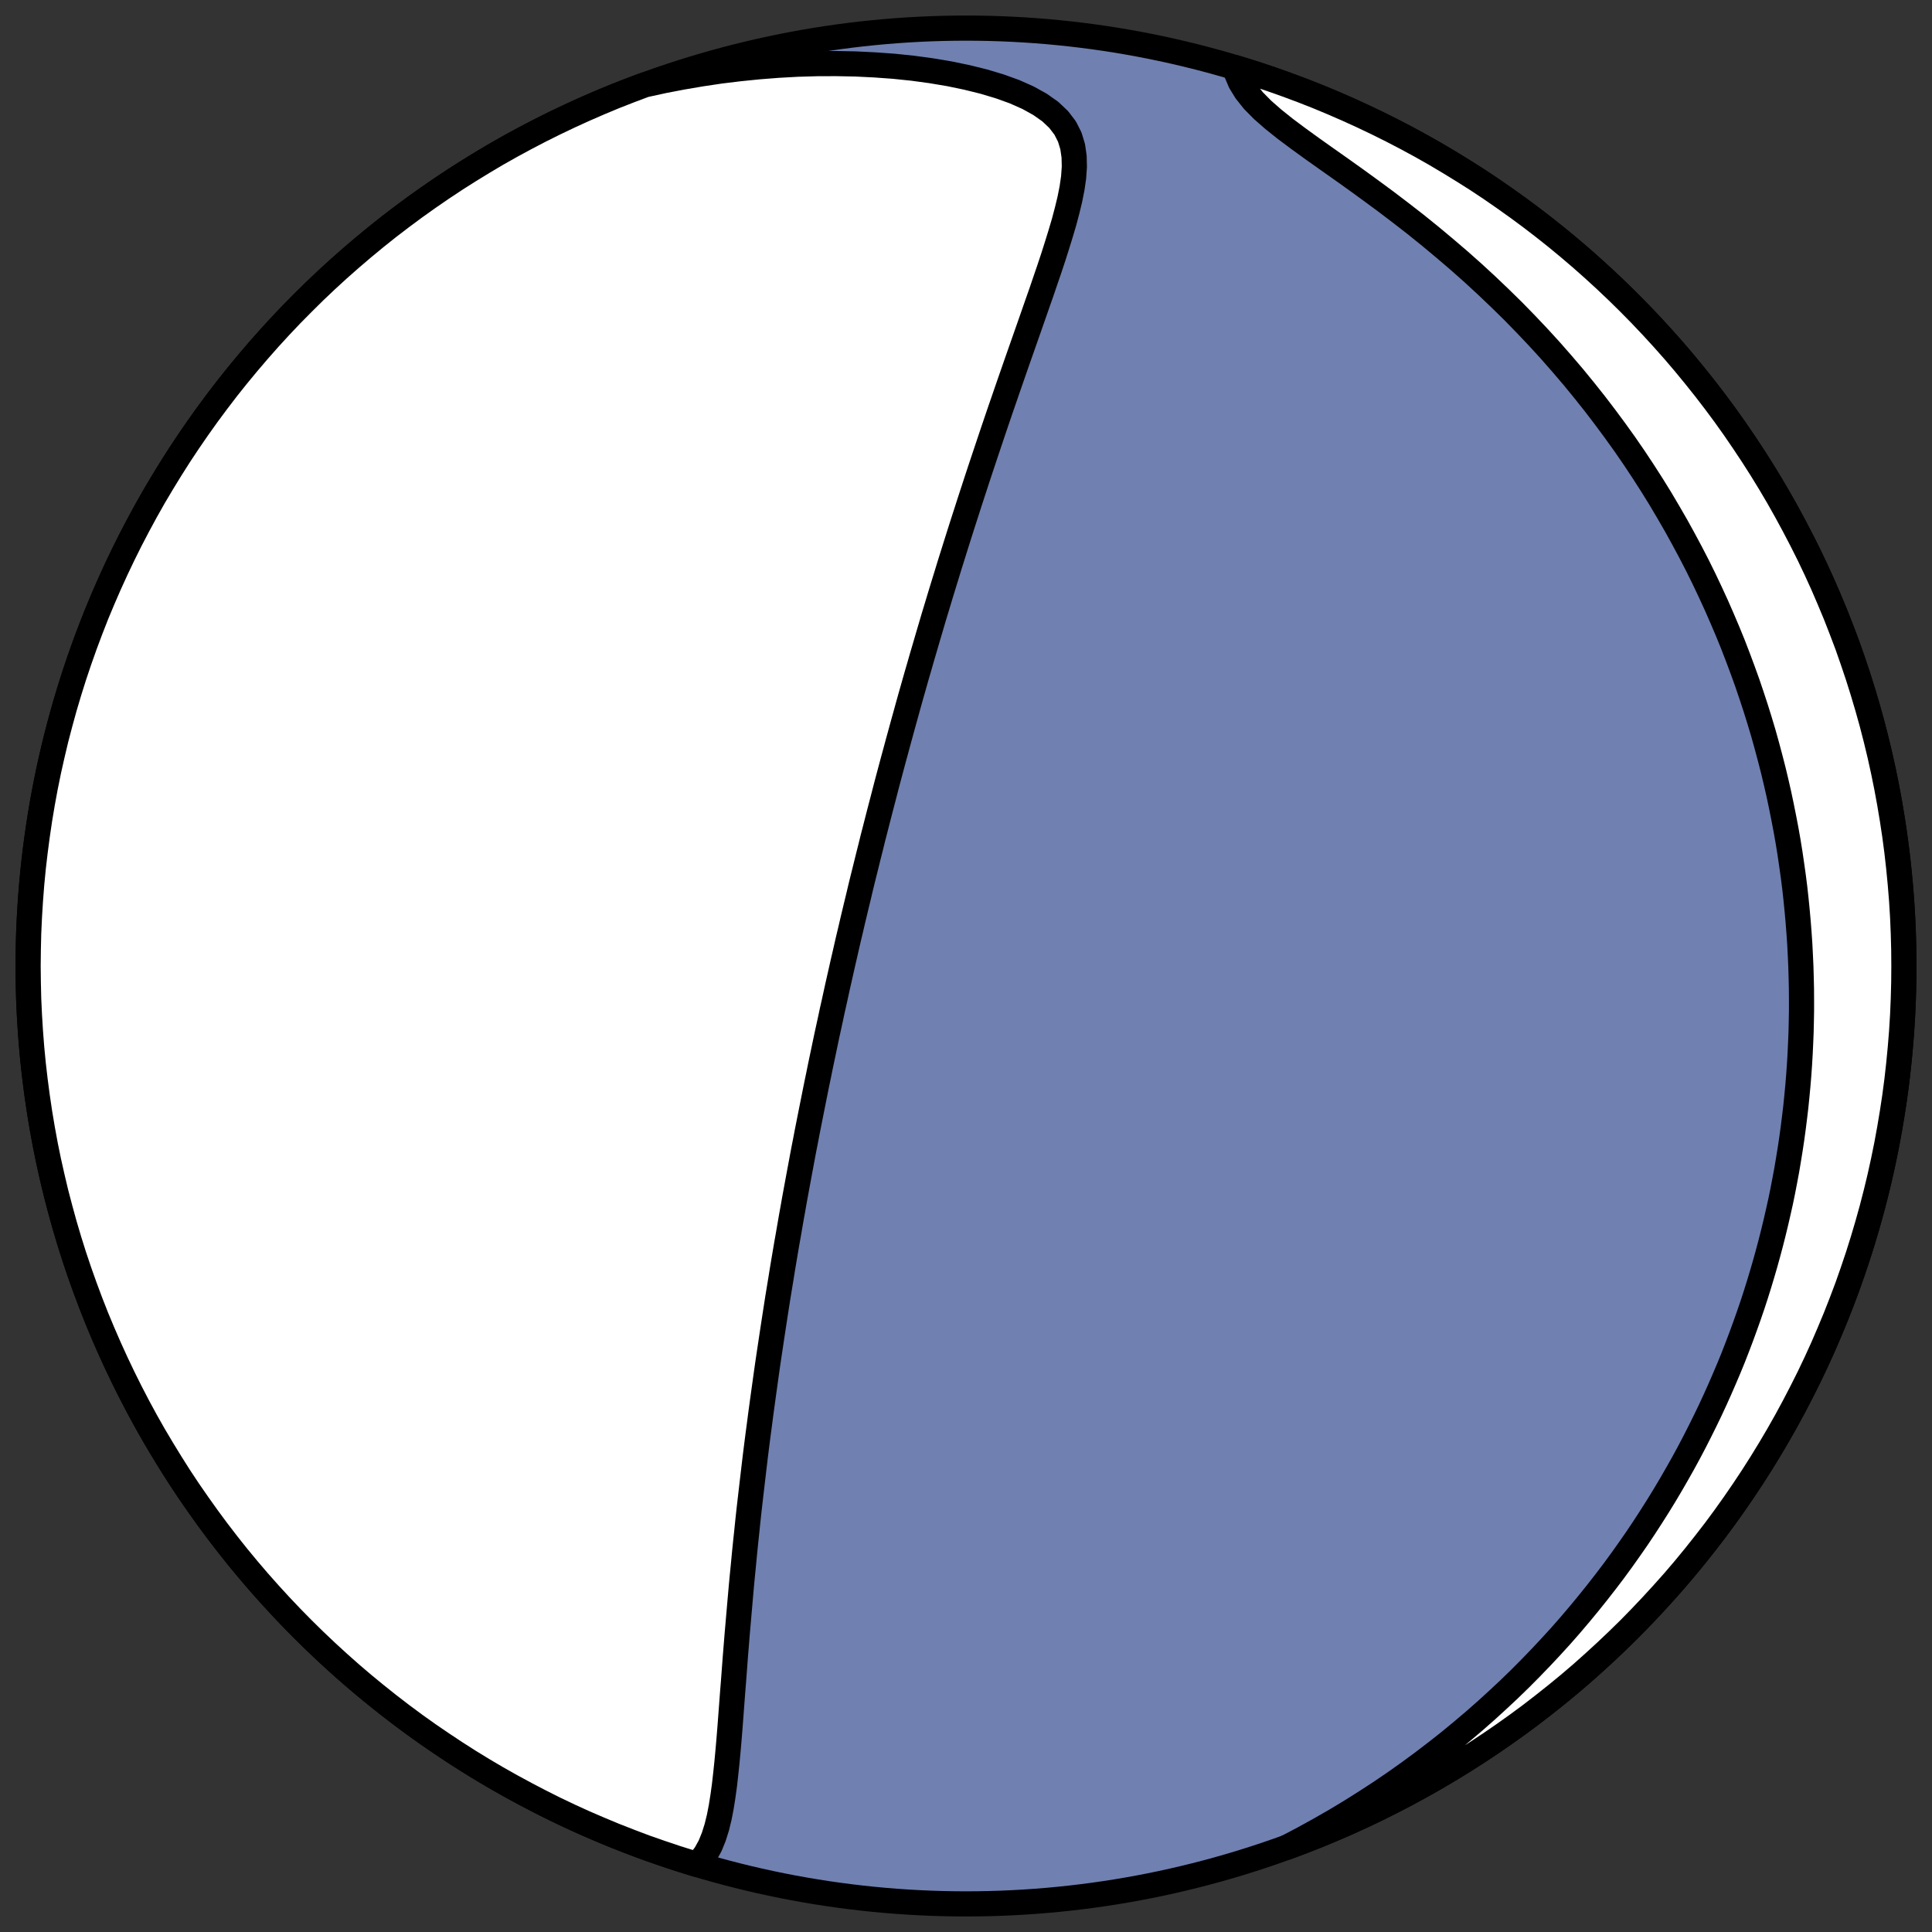 <?xml version="1.0" encoding="utf-8" standalone="no"?>
<!DOCTYPE svg PUBLIC "-//W3C//DTD SVG 1.1//EN"
  "http://www.w3.org/Graphics/SVG/1.1/DTD/svg11.dtd">
<!-- Created with matplotlib (https://matplotlib.org/) -->
<svg height="30.722pt" version="1.1" viewBox="0 0 30.722 30.722" width="30.722pt" xmlns="http://www.w3.org/2000/svg" xmlns:xlink="http://www.w3.org/1999/xlink">
 <rect x="0" y="0" width="30.722" height="30.722" fill="#333333" stroke="none"/>
 <defs>
  <style type="text/css">
*{stroke-linecap:butt;stroke-linejoin:round;}
  </style>
 </defs>
 <g id="figure_1">
  <g id="patch_1">
   <path d="M 0 30.722 
L 30.722 30.722 
L 30.722 0 
L 0 0 
z
" style="fill:none;"/>
  </g>
  <g id="axes_1">
   <g id="patch_2">
    <path clip-path="url(#p88815f7c26)" d="M 15.361 30.275 
C 19.316 30.275 23.11 28.704 25.907 25.907 
C 28.704 23.11 30.275 19.316 30.275 15.361 
C 30.275 11.406 28.704 7.612 25.907 4.816 
C 23.11 2.019 19.316 0.447 15.361 0.447 
C 11.406 0.447 7.612 2.019 4.816 4.816 
C 2.019 7.612 0.447 11.406 0.447 15.361 
C 0.447 19.316 2.019 23.11 4.816 25.907 
C 7.612 28.704 11.406 30.275 15.361 30.275 
z
" style="fill:#7080b0;stroke:#000000;stroke-linejoin:miter;stroke-width:0.4;"/>
   </g>
   <g id="patch_3">
    <path clip-path="url(#p88815f7c26)" d="M 10.256 1.348 
L 10.262 1.347 
L 10.556 1.283 
L 10.853 1.226 
L 11.153 1.175 
L 11.455 1.13 
L 11.76 1.093 
L 12.066 1.062 
L 12.373 1.038 
L 12.682 1.021 
L 12.991 1.012 
L 13.299 1.011 
L 13.607 1.017 
L 13.913 1.032 
L 14.216 1.054 
L 14.515 1.085 
L 14.809 1.125 
L 15.096 1.173 
L 15.375 1.231 
L 15.642 1.297 
L 15.896 1.373 
L 16.132 1.458 
L 16.348 1.554 
L 16.539 1.66 
L 16.702 1.775 
L 16.835 1.901 
L 16.938 2.036 
L 17.011 2.18 
L 17.057 2.331 
L 17.08 2.489 
L 17.084 2.653 
L 17.072 2.822 
L 17.047 2.994 
L 17.012 3.17 
L 16.969 3.348 
L 16.921 3.529 
L 16.867 3.712 
L 16.81 3.896 
L 16.751 4.082 
L 16.689 4.269 
L 16.625 4.456 
L 16.561 4.644 
L 16.495 4.832 
L 16.429 5.021 
L 16.363 5.21 
L 16.297 5.398 
L 16.231 5.586 
L 16.165 5.774 
L 16.1 5.961 
L 16.035 6.148 
L 15.971 6.334 
L 15.907 6.519 
L 15.844 6.704 
L 15.782 6.887 
L 15.721 7.069 
L 15.66 7.251 
L 15.6 7.431 
L 15.541 7.609 
L 15.483 7.787 
L 15.425 7.964 
L 15.369 8.139 
L 15.313 8.312 
L 15.258 8.485 
L 15.204 8.656 
L 15.151 8.825 
L 15.098 8.994 
L 15.047 9.161 
L 14.996 9.326 
L 14.946 9.49 
L 14.897 9.653 
L 14.848 9.814 
L 14.801 9.974 
L 14.754 10.133 
L 14.708 10.291 
L 14.662 10.447 
L 14.618 10.601 
L 14.573 10.755 
L 14.53 10.907 
L 14.487 11.058 
L 14.445 11.208 
L 14.404 11.357 
L 14.363 11.504 
L 14.323 11.651 
L 14.283 11.796 
L 14.244 11.941 
L 14.205 12.084 
L 14.167 12.226 
L 14.129 12.368 
L 14.092 12.508 
L 14.056 12.648 
L 14.02 12.786 
L 13.984 12.924 
L 13.949 13.061 
L 13.914 13.198 
L 13.879 13.333 
L 13.846 13.468 
L 13.812 13.602 
L 13.779 13.736 
L 13.746 13.869 
L 13.713 14.001 
L 13.681 14.133 
L 13.65 14.265 
L 13.618 14.396 
L 13.587 14.526 
L 13.556 14.656 
L 13.526 14.786 
L 13.495 14.915 
L 13.465 15.045 
L 13.436 15.173 
L 13.406 15.302 
L 13.377 15.431 
L 13.348 15.559 
L 13.319 15.687 
L 13.291 15.815 
L 13.263 15.943 
L 13.234 16.071 
L 13.234 16.071 
L 13.207 16.199 
L 13.179 16.327 
L 13.151 16.455 
L 13.124 16.583 
L 13.097 16.712 
L 13.07 16.84 
L 13.043 16.969 
L 13.017 17.098 
L 12.99 17.227 
L 12.964 17.356 
L 12.938 17.486 
L 12.912 17.616 
L 12.886 17.747 
L 12.86 17.878 
L 12.834 18.009 
L 12.809 18.141 
L 12.783 18.273 
L 12.758 18.406 
L 12.733 18.54 
L 12.708 18.674 
L 12.683 18.809 
L 12.658 18.945 
L 12.633 19.081 
L 12.609 19.218 
L 12.584 19.356 
L 12.56 19.495 
L 12.536 19.634 
L 12.511 19.775 
L 12.487 19.916 
L 12.463 20.058 
L 12.439 20.202 
L 12.416 20.346 
L 12.392 20.492 
L 12.368 20.638 
L 12.345 20.786 
L 12.322 20.934 
L 12.299 21.084 
L 12.276 21.235 
L 12.253 21.388 
L 12.23 21.541 
L 12.207 21.696 
L 12.185 21.852 
L 12.163 22.01 
L 12.141 22.168 
L 12.119 22.328 
L 12.097 22.49 
L 12.076 22.652 
L 12.054 22.817 
L 12.033 22.982 
L 12.012 23.149 
L 11.992 23.317 
L 11.972 23.487 
L 11.952 23.658 
L 11.932 23.83 
L 11.912 24.004 
L 11.893 24.179 
L 11.875 24.355 
L 11.856 24.533 
L 11.838 24.711 
L 11.821 24.891 
L 11.803 25.072 
L 11.786 25.254 
L 11.77 25.437 
L 11.754 25.621 
L 11.738 25.806 
L 11.722 25.991 
L 11.707 26.177 
L 11.692 26.363 
L 11.678 26.55 
L 11.664 26.737 
L 11.649 26.924 
L 11.635 27.111 
L 11.621 27.297 
L 11.607 27.482 
L 11.592 27.667 
L 11.576 27.85 
L 11.559 28.032 
L 11.54 28.212 
L 11.52 28.389 
L 11.496 28.563 
L 11.469 28.733 
L 11.437 28.898 
L 11.398 29.057 
L 11.35 29.209 
L 11.292 29.352 
L 11.219 29.484 
L 11.13 29.602 
L 11.081 29.648 
L 10.753 29.545 
L 10.506 29.462 
L 10.26 29.376 
L 10.017 29.284 
L 9.774 29.189 
L 9.534 29.089 
L 9.295 28.986 
L 9.058 28.878 
L 8.823 28.766 
L 8.59 28.649 
L 8.36 28.529 
L 8.131 28.405 
L 7.904 28.277 
L 7.68 28.145 
L 7.458 28.009 
L 7.239 27.869 
L 7.022 27.725 
L 6.807 27.578 
L 6.595 27.427 
L 6.386 27.272 
L 6.179 27.113 
L 5.976 26.951 
L 5.775 26.786 
L 5.577 26.617 
L 5.382 26.444 
L 5.19 26.268 
L 5.001 26.089 
L 4.816 25.907 
L 4.633 25.721 
L 4.454 25.532 
L 4.278 25.34 
L 4.106 25.146 
L 3.937 24.948 
L 3.771 24.747 
L 3.609 24.543 
L 3.451 24.337 
L 3.296 24.127 
L 3.145 23.915 
L 2.997 23.701 
L 2.853 23.484 
L 2.714 23.264 
L 2.578 23.042 
L 2.445 22.818 
L 2.317 22.592 
L 2.193 22.363 
L 2.073 22.132 
L 1.957 21.899 
L 1.845 21.664 
L 1.737 21.427 
L 1.633 21.188 
L 1.533 20.948 
L 1.438 20.706 
L 1.347 20.462 
L 1.26 20.217 
L 1.177 19.97 
L 1.099 19.722 
L 1.025 19.472 
L 0.956 19.221 
L 0.89 18.969 
L 0.83 18.716 
L 0.773 18.462 
L 0.721 18.207 
L 0.674 17.951 
L 0.631 17.694 
L 0.593 17.437 
L 0.559 17.179 
L 0.529 16.92 
L 0.504 16.661 
L 0.484 16.402 
L 0.468 16.142 
L 0.456 15.882 
L 0.45 15.621 
L 0.447 15.361 
L 0.45 15.101 
L 0.456 14.841 
L 0.468 14.581 
L 0.484 14.321 
L 0.504 14.061 
L 0.529 13.802 
L 0.559 13.544 
L 0.593 13.286 
L 0.631 13.028 
L 0.674 12.771 
L 0.721 12.516 
L 0.773 12.26 
L 0.83 12.006 
L 0.89 11.753 
L 0.956 11.501 
L 1.025 11.25 
L 1.099 11.001 
L 1.177 10.753 
L 1.26 10.506 
L 1.347 10.26 
L 1.438 10.017 
L 1.533 9.774 
L 1.633 9.534 
L 1.737 9.295 
L 1.845 9.058 
L 1.957 8.823 
L 2.073 8.59 
L 2.193 8.36 
L 2.317 8.131 
L 2.445 7.904 
L 2.578 7.68 
L 2.714 7.458 
L 2.853 7.239 
L 2.997 7.022 
L 3.145 6.807 
L 3.296 6.595 
L 3.451 6.386 
L 3.609 6.179 
L 3.771 5.976 
L 3.937 5.775 
L 4.106 5.577 
L 4.278 5.382 
L 4.454 5.19 
L 4.633 5.001 
L 4.816 4.816 
L 5.001 4.633 
L 5.19 4.454 
L 5.382 4.278 
L 5.577 4.106 
L 5.775 3.937 
L 5.976 3.771 
L 6.179 3.609 
L 6.386 3.451 
L 6.595 3.296 
L 6.807 3.145 
L 7.022 2.997 
L 7.239 2.853 
L 7.458 2.714 
L 7.68 2.578 
L 7.904 2.445 
L 8.131 2.317 
L 8.36 2.193 
L 8.59 2.073 
L 8.823 1.957 
L 9.058 1.845 
L 9.295 1.737 
L 9.534 1.633 
L 9.774 1.533 
L 10.017 1.438 
z
" style="fill:#ffffff;stroke:#000000;stroke-linejoin:miter;stroke-width:0.4;"/>
   </g>
   <g id="patch_4">
    <path clip-path="url(#p88815f7c26)" d="M 20.466 29.374 
L 20.724 29.238 
L 20.982 29.096 
L 21.235 28.951 
L 21.481 28.803 
L 21.722 28.651 
L 21.957 28.498 
L 22.186 28.342 
L 22.409 28.184 
L 22.626 28.024 
L 22.838 27.862 
L 23.045 27.699 
L 23.245 27.534 
L 23.441 27.368 
L 23.631 27.201 
L 23.815 27.033 
L 23.995 26.865 
L 24.17 26.695 
L 24.339 26.525 
L 24.504 26.354 
L 24.664 26.183 
L 24.82 26.012 
L 24.971 25.84 
L 25.117 25.668 
L 25.259 25.496 
L 25.397 25.324 
L 25.531 25.152 
L 25.661 24.981 
L 25.787 24.809 
L 25.909 24.637 
L 26.028 24.466 
L 26.143 24.294 
L 26.254 24.123 
L 26.362 23.953 
L 26.467 23.782 
L 26.568 23.612 
L 26.666 23.442 
L 26.762 23.272 
L 26.854 23.103 
L 26.943 22.934 
L 27.029 22.765 
L 27.113 22.596 
L 27.194 22.428 
L 27.272 22.26 
L 27.347 22.093 
L 27.42 21.925 
L 27.491 21.758 
L 27.559 21.592 
L 27.624 21.425 
L 27.687 21.259 
L 27.748 21.092 
L 27.807 20.926 
L 27.864 20.76 
L 27.918 20.595 
L 27.97 20.429 
L 28.02 20.263 
L 28.068 20.098 
L 28.114 19.932 
L 28.158 19.767 
L 28.2 19.601 
L 28.24 19.436 
L 28.278 19.27 
L 28.315 19.105 
L 28.349 18.939 
L 28.381 18.773 
L 28.412 18.607 
L 28.44 18.44 
L 28.467 18.274 
L 28.492 18.107 
L 28.515 17.939 
L 28.536 17.772 
L 28.556 17.604 
L 28.573 17.436 
L 28.589 17.267 
L 28.603 17.098 
L 28.615 16.928 
L 28.625 16.758 
L 28.633 16.587 
L 28.64 16.416 
L 28.644 16.244 
L 28.647 16.071 
L 28.647 15.898 
L 28.646 15.724 
L 28.642 15.549 
L 28.637 15.373 
L 28.629 15.197 
L 28.62 15.02 
L 28.608 14.842 
L 28.594 14.663 
L 28.578 14.483 
L 28.56 14.302 
L 28.54 14.12 
L 28.517 13.938 
L 28.491 13.754 
L 28.464 13.569 
L 28.434 13.383 
L 28.401 13.196 
L 28.365 13.008 
L 28.327 12.818 
L 28.287 12.628 
L 28.243 12.436 
L 28.197 12.243 
L 28.147 12.049 
L 28.095 11.854 
L 28.04 11.657 
L 27.981 11.46 
L 27.919 11.261 
L 27.853 11.06 
L 27.785 10.859 
L 27.712 10.657 
L 27.636 10.453 
L 27.557 10.248 
L 27.473 10.042 
L 27.385 9.835 
L 27.294 9.627 
L 27.198 9.418 
L 27.098 9.207 
L 26.994 8.996 
L 26.885 8.785 
L 26.771 8.572 
L 26.653 8.358 
L 26.53 8.145 
L 26.403 7.93 
L 26.27 7.715 
L 26.132 7.5 
L 25.989 7.284 
L 25.841 7.069 
L 25.687 6.854 
L 25.528 6.639 
L 25.364 6.424 
L 25.194 6.21 
L 25.019 5.996 
L 24.838 5.784 
L 24.652 5.572 
L 24.46 5.362 
L 24.263 5.154 
L 24.061 4.947 
L 23.853 4.743 
L 23.64 4.54 
L 23.423 4.34 
L 23.201 4.143 
L 22.974 3.949 
L 22.744 3.757 
L 22.511 3.569 
L 22.274 3.385 
L 22.036 3.204 
L 21.797 3.028 
L 21.559 2.855 
L 21.322 2.686 
L 21.088 2.521 
L 20.861 2.36 
L 20.643 2.202 
L 20.437 2.048 
L 20.247 1.896 
L 20.077 1.747 
L 19.931 1.599 
L 19.813 1.451 
L 19.723 1.304 
L 19.661 1.157 
L 19.641 1.075 
L 19.97 1.177 
L 20.217 1.26 
L 20.462 1.347 
L 20.706 1.438 
L 20.948 1.533 
L 21.188 1.633 
L 21.427 1.737 
L 21.664 1.845 
L 21.899 1.957 
L 22.132 2.073 
L 22.363 2.193 
L 22.592 2.317 
L 22.818 2.445 
L 23.042 2.578 
L 23.264 2.714 
L 23.484 2.853 
L 23.701 2.997 
L 23.915 3.145 
L 24.127 3.296 
L 24.337 3.451 
L 24.543 3.609 
L 24.747 3.771 
L 24.948 3.937 
L 25.146 4.106 
L 25.34 4.278 
L 25.532 4.454 
L 25.721 4.633 
L 25.907 4.816 
L 26.089 5.001 
L 26.268 5.19 
L 26.444 5.382 
L 26.617 5.577 
L 26.786 5.775 
L 26.951 5.976 
L 27.113 6.179 
L 27.272 6.386 
L 27.427 6.595 
L 27.578 6.807 
L 27.725 7.022 
L 27.869 7.239 
L 28.009 7.458 
L 28.145 7.68 
L 28.277 7.904 
L 28.405 8.131 
L 28.529 8.36 
L 28.649 8.59 
L 28.766 8.823 
L 28.878 9.058 
L 28.986 9.295 
L 29.089 9.534 
L 29.189 9.774 
L 29.284 10.017 
L 29.376 10.26 
L 29.462 10.506 
L 29.545 10.753 
L 29.623 11.001 
L 29.697 11.25 
L 29.767 11.501 
L 29.832 11.753 
L 29.893 12.006 
L 29.949 12.26 
L 30.001 12.516 
L 30.048 12.771 
L 30.091 13.028 
L 30.13 13.286 
L 30.164 13.544 
L 30.193 13.802 
L 30.218 14.061 
L 30.239 14.321 
L 30.255 14.581 
L 30.266 14.841 
L 30.273 15.101 
L 30.275 15.361 
L 30.273 15.621 
L 30.266 15.882 
L 30.255 16.142 
L 30.239 16.402 
L 30.218 16.661 
L 30.193 16.92 
L 30.164 17.179 
L 30.13 17.437 
L 30.091 17.694 
L 30.048 17.951 
L 30.001 18.207 
L 29.949 18.462 
L 29.893 18.716 
L 29.832 18.969 
L 29.767 19.221 
L 29.697 19.472 
L 29.623 19.722 
L 29.545 19.97 
L 29.462 20.217 
L 29.376 20.462 
L 29.284 20.706 
L 29.189 20.948 
L 29.089 21.188 
L 28.986 21.427 
L 28.878 21.664 
L 28.766 21.899 
L 28.649 22.132 
L 28.529 22.363 
L 28.405 22.592 
L 28.277 22.818 
L 28.145 23.042 
L 28.009 23.264 
L 27.869 23.484 
L 27.725 23.701 
L 27.578 23.915 
L 27.427 24.127 
L 27.272 24.337 
L 27.113 24.543 
L 26.951 24.747 
L 26.786 24.948 
L 26.617 25.146 
L 26.444 25.34 
L 26.268 25.532 
L 26.089 25.721 
L 25.907 25.907 
L 25.721 26.089 
L 25.532 26.268 
L 25.34 26.444 
L 25.146 26.617 
L 24.948 26.786 
L 24.747 26.951 
L 24.543 27.113 
L 24.337 27.272 
L 24.127 27.427 
L 23.915 27.578 
L 23.701 27.725 
L 23.484 27.869 
L 23.264 28.009 
L 23.042 28.145 
L 22.818 28.277 
L 22.592 28.405 
L 22.363 28.529 
L 22.132 28.649 
L 21.899 28.766 
L 21.664 28.878 
L 21.427 28.986 
L 21.188 29.089 
L 20.948 29.189 
L 20.706 29.284 
z
" style="fill:#ffffff;stroke:#000000;stroke-linejoin:miter;stroke-width:0.4;"/>
   </g>
  </g>
 </g>
 <defs>
  <clipPath id="p88815f7c26">
   <rect height="30.722" width="30.722" x="0" y="0"/>
  </clipPath>
 </defs>
</svg>
